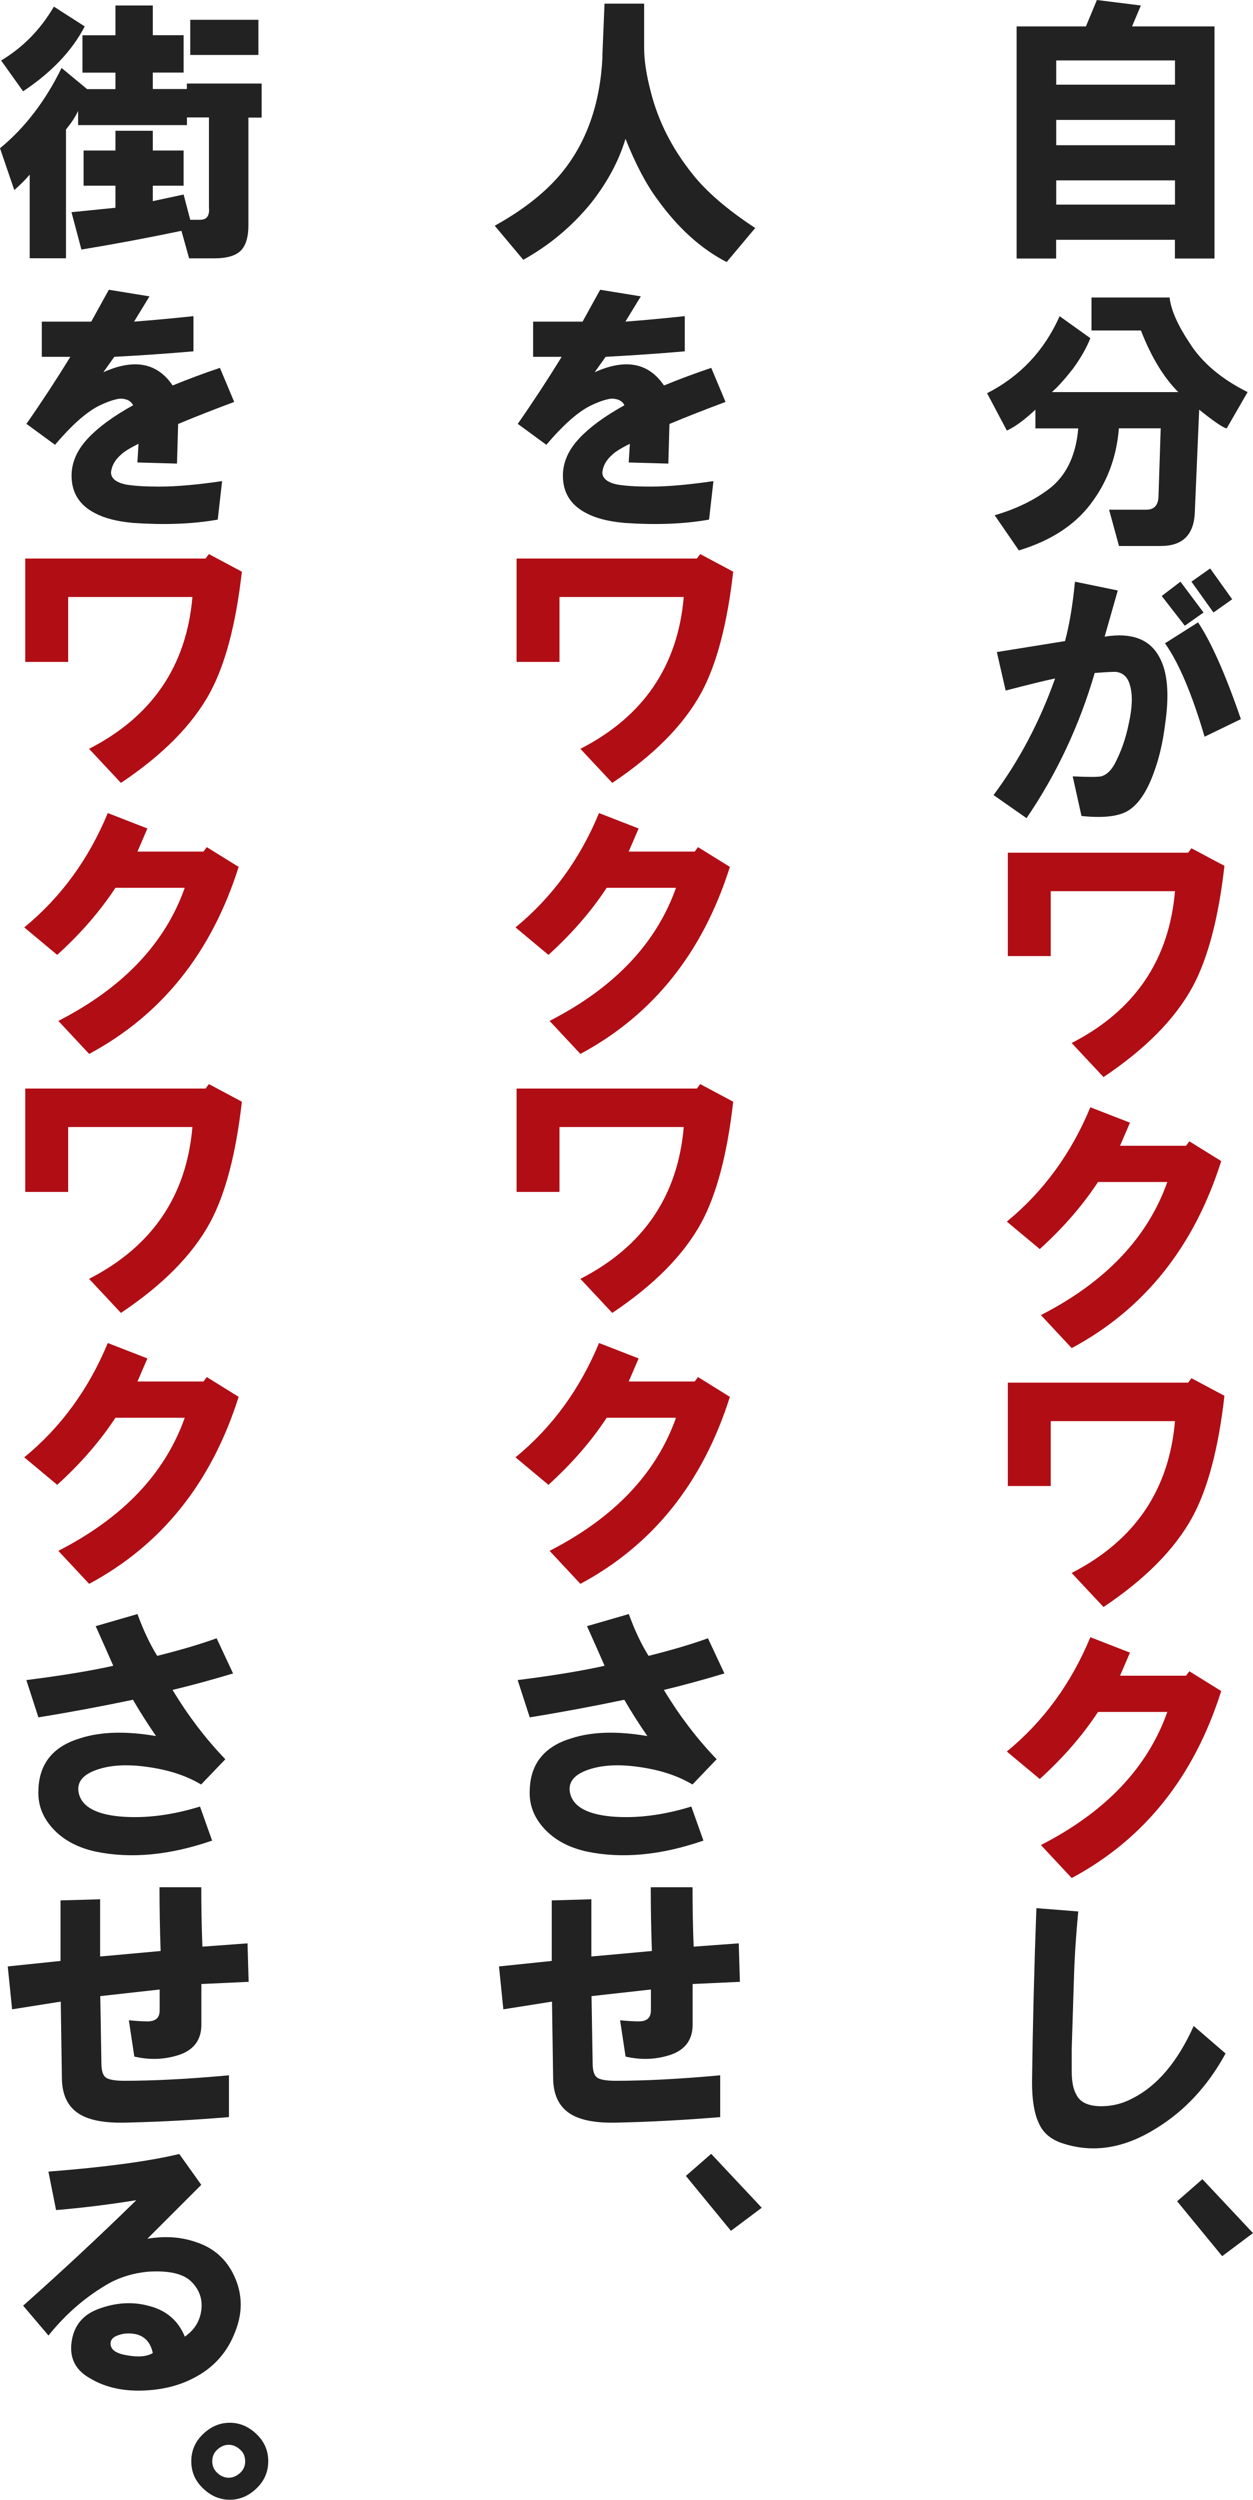 <?xml version="1.0" encoding="UTF-8"?>
<svg id="_レイヤー_1" data-name="レイヤー 1" xmlns="http://www.w3.org/2000/svg" width="155.31" height="309.72" viewBox="0 0 155.31 309.72">
  <defs>
    <style>
      .cls-1 {
        fill: #222;
      }

      .cls-2 {
        fill: #b10d15;
      }
    </style>
  </defs>
  <path class="cls-1" d="M126.01,32.03V3.27h8.59l1.36-3.27,5.45.68-1.09,2.59h10.22v28.76h-4.91v-2.32h-14.72v2.32h-4.91ZM130.92,10.49h14.72v-3h-14.72v3ZM130.92,17.99h14.72v-3.13h-14.72v3.13ZM130.92,25.35h14.72v-3h-14.72v3Z"/>
  <path class="cls-1" d="M131.33,39.17l3.82,2.73c-.46,1.18-1.18,2.45-2.18,3.82-1,1.27-1.86,2.23-2.59,2.86h15.67c-1.82-1.82-3.36-4.36-4.63-7.63h-6.13v-4.09h9.68c.18,1.55,1,3.41,2.45,5.59,1.54,2.45,3.95,4.5,7.22,6.13l-2.59,4.5c-.46-.09-1.59-.86-3.41-2.32l-.54,12.67c-.09,2.82-1.5,4.22-4.22,4.22h-5.18l-1.23-4.5h4.63c1,0,1.5-.59,1.5-1.77l.27-8.31h-5.18c-.27,3.36-1.32,6.32-3.13,8.86-2,2.91-5.09,5-9.27,6.27l-3-4.36c2.82-.82,5.18-2,7.09-3.54,1.91-1.64,3-4.04,3.27-7.22h-5.31v-2.32c-1.36,1.27-2.54,2.14-3.54,2.59l-2.45-4.63c4.09-2.09,7.09-5.27,8.99-9.54Z"/>
  <path class="cls-1" d="M123.15,98.51c3.18-4.27,5.72-9.08,7.63-14.45-1.27.27-3.32.77-6.13,1.5l-1.09-4.77c2.81-.45,5.63-.91,8.45-1.36.54-2,.95-4.45,1.23-7.36l5.31,1.09-1.63,5.72c3.36-.54,5.63.32,6.81,2.59,1,1.82,1.23,4.59.68,8.31-.27,2.18-.73,4.14-1.36,5.86-.91,2.54-2.04,4.18-3.41,4.91-1.18.63-3.04.82-5.59.55l-1.09-4.91c1.91.09,3.09.09,3.54,0,.63-.18,1.18-.68,1.64-1.5.82-1.54,1.41-3.22,1.77-5.04.45-2,.5-3.59.14-4.77-.27-1-.86-1.54-1.77-1.64-.54,0-1.41.05-2.59.14-1.91,6.54-4.73,12.54-8.45,17.99l-4.09-2.86ZM144,73.84l2.32-1.77,2.86,3.82-2.32,1.64-2.86-3.68ZM144.41,79.7l4.09-2.59c1.63,2.45,3.41,6.45,5.31,11.99l-4.5,2.18c-1.55-5.27-3.18-9.13-4.91-11.58ZM147.68,72.07l2.32-1.64,2.73,3.82-2.32,1.64-2.73-3.82Z"/>
  <path class="cls-2" d="M124.92,105.65h22.35l.41-.55,4.09,2.18c-.73,6.45-2.04,11.45-3.95,14.99-2.18,4-5.86,7.72-11.04,11.18l-3.95-4.22c7.81-4,12.08-10.27,12.81-18.81h-15.4v8.04h-5.32v-12.81Z"/>
  <path class="cls-2" d="M124.79,151.36c4.54-3.72,7.99-8.45,10.36-14.17l4.91,1.91-1.23,2.86h8.18l.41-.55,3.95,2.45c-3.36,10.63-9.54,18.35-18.53,23.17l-3.82-4.09c7.99-4.09,13.22-9.58,15.67-16.49h-8.59c-1.91,2.91-4.32,5.68-7.22,8.31l-4.09-3.41Z"/>
  <path class="cls-2" d="M124.92,171.31h22.35l.41-.55,4.09,2.18c-.73,6.45-2.04,11.45-3.95,14.99-2.18,4-5.86,7.72-11.04,11.18l-3.95-4.22c7.81-4,12.08-10.27,12.81-18.81h-15.4v8.04h-5.32v-12.81Z"/>
  <path class="cls-2" d="M124.79,217.02c4.54-3.72,7.99-8.45,10.36-14.17l4.91,1.91-1.23,2.86h8.18l.41-.55,3.95,2.45c-3.36,10.63-9.54,18.35-18.53,23.17l-3.82-4.09c7.99-4.09,13.22-9.58,15.67-16.49h-8.59c-1.91,2.91-4.32,5.68-7.22,8.31l-4.09-3.41Z"/>
  <path class="cls-1" d="M128.47,236.42l5.18.41c-.27,2.82-.46,5.63-.54,8.45-.09,2.91-.18,5.77-.27,8.59v2.73c0,1.27.18,2.23.54,2.86.45,1,1.5,1.5,3.13,1.5,1.36,0,2.63-.32,3.82-.95,3.09-1.54,5.63-4.54,7.63-8.99l3.95,3.41c-2.18,4-5.04,7.09-8.59,9.27-3.91,2.45-7.72,3.09-11.45,1.91-1.55-.46-2.59-1.32-3.13-2.59-.55-1.18-.82-2.86-.82-5.04.09-7.09.27-14.26.54-21.53Z"/>
  <path class="cls-1" d="M145.91,272.73l3.13-2.73,6.27,6.68-3.82,2.86-5.59-6.81Z"/>
  <path class="cls-1" d="M74.66,6.99l.27-6.54h4.91v5.45c0,1.55.27,3.36.82,5.45.91,3.63,2.63,7.04,5.18,10.22,1.72,2.18,4.31,4.41,7.77,6.68l-3.54,4.22c-3.18-1.64-6.04-4.22-8.59-7.77-1.36-1.82-2.68-4.31-3.95-7.5-.82,2.73-2.23,5.36-4.22,7.9-2.36,2.91-5.18,5.27-8.45,7.09l-3.54-4.22c3.45-1.91,6.18-4.04,8.18-6.41,3.18-3.82,4.91-8.68,5.18-14.58Z"/>
  <path class="cls-1" d="M64.17,52.52c1.91-2.73,3.72-5.5,5.45-8.31h-3.54v-4.36h6.13l2.18-3.95,5.04.82-1.91,3.13c2.36-.18,4.81-.41,7.36-.68v4.36c-3.09.27-6.36.5-9.81.68l-1.36,1.91c3.82-1.72,6.68-1.18,8.59,1.64,2-.82,3.95-1.54,5.86-2.18l1.77,4.22c-2.45.91-4.77,1.82-6.95,2.73l-.14,4.91-4.91-.14.14-2.32c-1.09.55-1.82,1-2.18,1.36-.73.64-1.14,1.36-1.23,2.18,0,.73.59,1.23,1.77,1.5,1,.18,2.41.27,4.23.27,2.09,0,4.68-.23,7.77-.68l-.54,4.77c-3.09.55-6.59.68-10.49.41-2-.18-3.59-.59-4.77-1.23-1.91-1-2.86-2.54-2.86-4.63,0-1.64.68-3.18,2.04-4.63,1.27-1.36,3.13-2.73,5.59-4.09-.27-.55-.82-.82-1.63-.82-.73.09-1.64.41-2.73.95-1.55.82-3.32,2.41-5.32,4.77l-3.54-2.59Z"/>
  <path class="cls-2" d="M64.03,69.2h22.35l.41-.55,4.09,2.18c-.73,6.45-2.04,11.45-3.95,14.99-2.18,4-5.86,7.72-11.04,11.18l-3.95-4.22c7.81-4,12.08-10.27,12.81-18.81h-15.4v8.04h-5.32v-12.81Z"/>
  <path class="cls-2" d="M63.89,114.91c4.54-3.72,7.99-8.45,10.36-14.17l4.91,1.91-1.23,2.86h8.18l.41-.55,3.95,2.45c-3.36,10.63-9.54,18.35-18.53,23.17l-3.82-4.09c7.99-4.09,13.22-9.58,15.67-16.49h-8.59c-1.91,2.91-4.32,5.68-7.22,8.31l-4.09-3.41Z"/>
  <path class="cls-2" d="M64.03,134.87h22.35l.41-.55,4.09,2.18c-.73,6.45-2.04,11.45-3.95,14.99-2.18,4-5.86,7.72-11.04,11.18l-3.95-4.22c7.81-4,12.08-10.27,12.81-18.81h-15.4v8.04h-5.32v-12.81Z"/>
  <path class="cls-2" d="M63.89,180.57c4.54-3.72,7.99-8.45,10.36-14.17l4.91,1.91-1.23,2.86h8.18l.41-.55,3.95,2.45c-3.36,10.63-9.54,18.35-18.53,23.17l-3.82-4.09c7.99-4.09,13.22-9.58,15.67-16.49h-8.59c-1.91,2.91-4.32,5.68-7.22,8.31l-4.09-3.41Z"/>
  <path class="cls-1" d="M64.17,208.16c4.36-.55,7.95-1.14,10.77-1.77-.64-1.45-1.36-3.09-2.18-4.91l5.18-1.5c.73,2,1.54,3.73,2.45,5.18,2.91-.73,5.36-1.45,7.36-2.18l2.04,4.36c-2.73.82-5.23,1.5-7.5,2.04,1.91,3.18,4.09,6.04,6.54,8.59l-3,3.13c-1.82-1.09-4.04-1.82-6.68-2.18-2.54-.36-4.68-.23-6.41.41-1.73.64-2.41,1.64-2.04,3,.45,1.55,2.13,2.45,5.04,2.73,3.09.27,6.41-.14,9.95-1.23l1.5,4.22c-5.27,1.82-10.08,2.27-14.45,1.36-2.09-.46-3.77-1.32-5.04-2.59-1.45-1.45-2.14-3.13-2.04-5.04.09-3.27,1.82-5.4,5.18-6.41,2.54-.82,5.68-.91,9.4-.27-1-1.45-1.96-2.95-2.86-4.5-3.91.82-7.81,1.55-11.72,2.18l-1.5-4.63Z"/>
  <path class="cls-1" d="M62.39,248.96l-.54-5.32,6.54-.68v-7.5l4.91-.14v7.09l7.5-.68c-.09-2.63-.14-5.27-.14-7.9h5.18c0,2.45.04,4.91.14,7.36l5.59-.41.14,4.77-5.86.27v5.04c0,1.82-.87,3.04-2.59,3.68-1.82.64-3.73.73-5.72.27l-.68-4.5c.91.09,1.68.14,2.32.14,1,0,1.5-.45,1.5-1.36v-2.59l-7.36.82.14,8.31c0,.91.18,1.5.54,1.77.36.27,1.14.41,2.32.41,3.72,0,8.04-.23,12.95-.68v5.18c-4.36.36-8.58.59-12.67.68-2.82.09-4.86-.32-6.13-1.23-1.27-.91-1.91-2.36-1.91-4.36l-.14-9.4-6,.95Z"/>
  <path class="cls-1" d="M85.02,269.59l3.13-2.73,6.27,6.68-3.82,2.86-5.59-6.81Z"/>
  <path class="cls-1" d="M10.77,11.04h3.54v-2.04h-4.09v-4.63h4.09V.68h4.63v3.68h3.82v4.63h-3.82v2.04h4.22v-.68h9.27v4.22h-1.64v13.36c0,1.45-.32,2.5-.95,3.13-.64.63-1.73.95-3.27.95h-3.13l-.95-3.41c-4.36.91-8.5,1.68-12.4,2.32l-1.23-4.63,5.45-.55v-2.73h-3.95v-4.36h3.95v-2.45h4.63v2.45h3.82v4.36h-3.82v1.91l3.82-.82.82,3.13h1.23c.82,0,1.18-.5,1.09-1.5v-11.18h-2.73v.95h-13.49v-1.77c-.27.64-.77,1.41-1.5,2.32v15.95H3.68v-10.36c-.54.64-1.18,1.27-1.91,1.91l-1.77-5.18c3.09-2.54,5.63-5.86,7.63-9.95l3.13,2.59ZM2.86,11.31L.14,7.5C2.86,5.86,5.04,3.63,6.68.82l3.82,2.45c-1.55,3-4.09,5.68-7.63,8.04ZM23.58,2.45h8.45v4.36h-8.45V2.45Z"/>
  <path class="cls-1" d="M3.27,52.52c1.91-2.73,3.72-5.5,5.45-8.31h-3.54v-4.36h6.13l2.18-3.95,5.04.82-1.91,3.13c2.36-.18,4.81-.41,7.36-.68v4.36c-3.09.27-6.36.5-9.81.68l-1.36,1.91c3.82-1.72,6.68-1.18,8.59,1.64,2-.82,3.95-1.54,5.86-2.18l1.77,4.22c-2.45.91-4.77,1.82-6.95,2.73l-.14,4.91-4.91-.14.14-2.32c-1.09.55-1.82,1-2.18,1.36-.73.64-1.14,1.36-1.23,2.18,0,.73.59,1.23,1.77,1.5,1,.18,2.41.27,4.23.27,2.09,0,4.68-.23,7.77-.68l-.54,4.77c-3.09.55-6.59.68-10.49.41-2-.18-3.59-.59-4.77-1.23-1.91-1-2.86-2.54-2.86-4.63,0-1.64.68-3.18,2.04-4.63,1.27-1.36,3.13-2.73,5.59-4.09-.27-.55-.82-.82-1.63-.82-.73.09-1.64.41-2.73.95-1.55.82-3.32,2.41-5.32,4.77l-3.54-2.59Z"/>
  <path class="cls-2" d="M3.13,69.2h22.35l.41-.55,4.09,2.18c-.73,6.45-2.04,11.45-3.95,14.99-2.18,4-5.86,7.72-11.04,11.18l-3.95-4.22c7.81-4,12.08-10.27,12.81-18.81h-15.4v8.04H3.13v-12.81Z"/>
  <path class="cls-2" d="M3,114.91c4.54-3.72,7.99-8.45,10.36-14.17l4.91,1.91-1.23,2.86h8.18l.41-.55,3.95,2.45c-3.36,10.63-9.54,18.35-18.53,23.17l-3.82-4.09c7.99-4.09,13.22-9.58,15.67-16.49h-8.59c-1.91,2.91-4.32,5.68-7.22,8.31l-4.09-3.41Z"/>
  <path class="cls-2" d="M3.13,134.87h22.35l.41-.55,4.09,2.18c-.73,6.45-2.04,11.45-3.95,14.99-2.18,4-5.86,7.72-11.04,11.18l-3.95-4.22c7.81-4,12.08-10.27,12.81-18.81h-15.4v8.04H3.13v-12.81Z"/>
  <path class="cls-2" d="M3,180.57c4.54-3.72,7.99-8.45,10.36-14.17l4.91,1.91-1.23,2.86h8.18l.41-.55,3.95,2.45c-3.36,10.63-9.54,18.35-18.53,23.17l-3.82-4.09c7.99-4.09,13.22-9.58,15.67-16.49h-8.59c-1.91,2.91-4.32,5.68-7.22,8.31l-4.09-3.41Z"/>
  <path class="cls-1" d="M3.27,208.16c4.36-.55,7.95-1.14,10.77-1.77-.64-1.45-1.36-3.09-2.18-4.91l5.18-1.5c.73,2,1.54,3.73,2.45,5.18,2.91-.73,5.36-1.45,7.36-2.18l2.04,4.36c-2.73.82-5.23,1.5-7.5,2.04,1.91,3.18,4.09,6.04,6.54,8.59l-3,3.13c-1.82-1.09-4.04-1.82-6.68-2.18-2.54-.36-4.68-.23-6.41.41-1.73.64-2.41,1.64-2.04,3,.45,1.55,2.13,2.45,5.04,2.73,3.09.27,6.41-.14,9.95-1.23l1.5,4.22c-5.27,1.82-10.08,2.27-14.45,1.36-2.09-.46-3.77-1.32-5.04-2.59-1.45-1.45-2.14-3.13-2.04-5.04.09-3.27,1.82-5.4,5.18-6.41,2.54-.82,5.68-.91,9.4-.27-1-1.45-1.96-2.95-2.86-4.5-3.91.82-7.81,1.55-11.72,2.18l-1.5-4.63Z"/>
  <path class="cls-1" d="M1.5,248.96l-.54-5.32,6.54-.68v-7.5l4.91-.14v7.09l7.5-.68c-.09-2.63-.14-5.27-.14-7.9h5.18c0,2.45.04,4.91.14,7.36l5.59-.41.14,4.77-5.86.27v5.04c0,1.82-.87,3.04-2.59,3.68-1.82.64-3.73.73-5.72.27l-.68-4.5c.91.09,1.68.14,2.32.14,1,0,1.5-.45,1.5-1.36v-2.59l-7.36.82.14,8.31c0,.91.18,1.5.54,1.77.36.27,1.14.41,2.32.41,3.72,0,8.04-.23,12.95-.68v5.18c-4.36.36-8.58.59-12.67.68-2.82.09-4.86-.32-6.13-1.23-1.27-.91-1.91-2.36-1.91-4.36l-.14-9.4-6,.95Z"/>
  <path class="cls-1" d="M2.86,285.68c4.81-4.27,9.49-8.63,14.04-13.08-3.36.55-6.68.95-9.95,1.23l-.95-4.77c7-.54,12.4-1.27,16.22-2.18l2.73,3.82c-2.64,2.64-4.86,4.86-6.68,6.68,2.18-.36,4.18-.23,6,.41,2,.64,3.5,1.86,4.5,3.68,1.27,2.36,1.41,4.82.41,7.36-.91,2.45-2.5,4.32-4.77,5.59-1.91,1.09-4.13,1.68-6.68,1.77-2.54.09-4.72-.41-6.54-1.5-1.82-1-2.59-2.5-2.32-4.5.27-2,1.36-3.36,3.27-4.09,2.18-.82,4.27-.95,6.27-.41,2.18.54,3.68,1.82,4.5,3.82,1.18-.82,1.86-1.91,2.04-3.27.18-1.36-.23-2.54-1.23-3.54-1-1-2.82-1.41-5.45-1.23-1.73.18-3.27.64-4.63,1.36-2.91,1.64-5.45,3.82-7.63,6.54l-3.13-3.68ZM18.94,291.54c-.27-1.27-.95-2.04-2.04-2.32-.82-.18-1.59-.14-2.32.14-.73.27-1,.73-.82,1.36.18.54.82.91,1.91,1.09,1.45.27,2.54.18,3.27-.27Z"/>
  <path class="cls-1" d="M28.48,309.72c-1.27,0-2.41-.5-3.41-1.5-.91-.91-1.36-2-1.36-3.27s.45-2.36,1.36-3.27c1-1,2.13-1.5,3.41-1.5s2.41.5,3.41,1.5c.91.91,1.36,2,1.36,3.27s-.46,2.36-1.36,3.27c-1,1-2.14,1.5-3.41,1.5ZM29.85,306.31c.36-.36.54-.82.54-1.36s-.18-1-.54-1.36c-.46-.45-.95-.68-1.5-.68s-1.04.23-1.5.68c-.36.36-.54.82-.54,1.36s.18,1,.54,1.36c.45.46.95.68,1.5.68s1.04-.23,1.5-.68Z"/>
</svg>